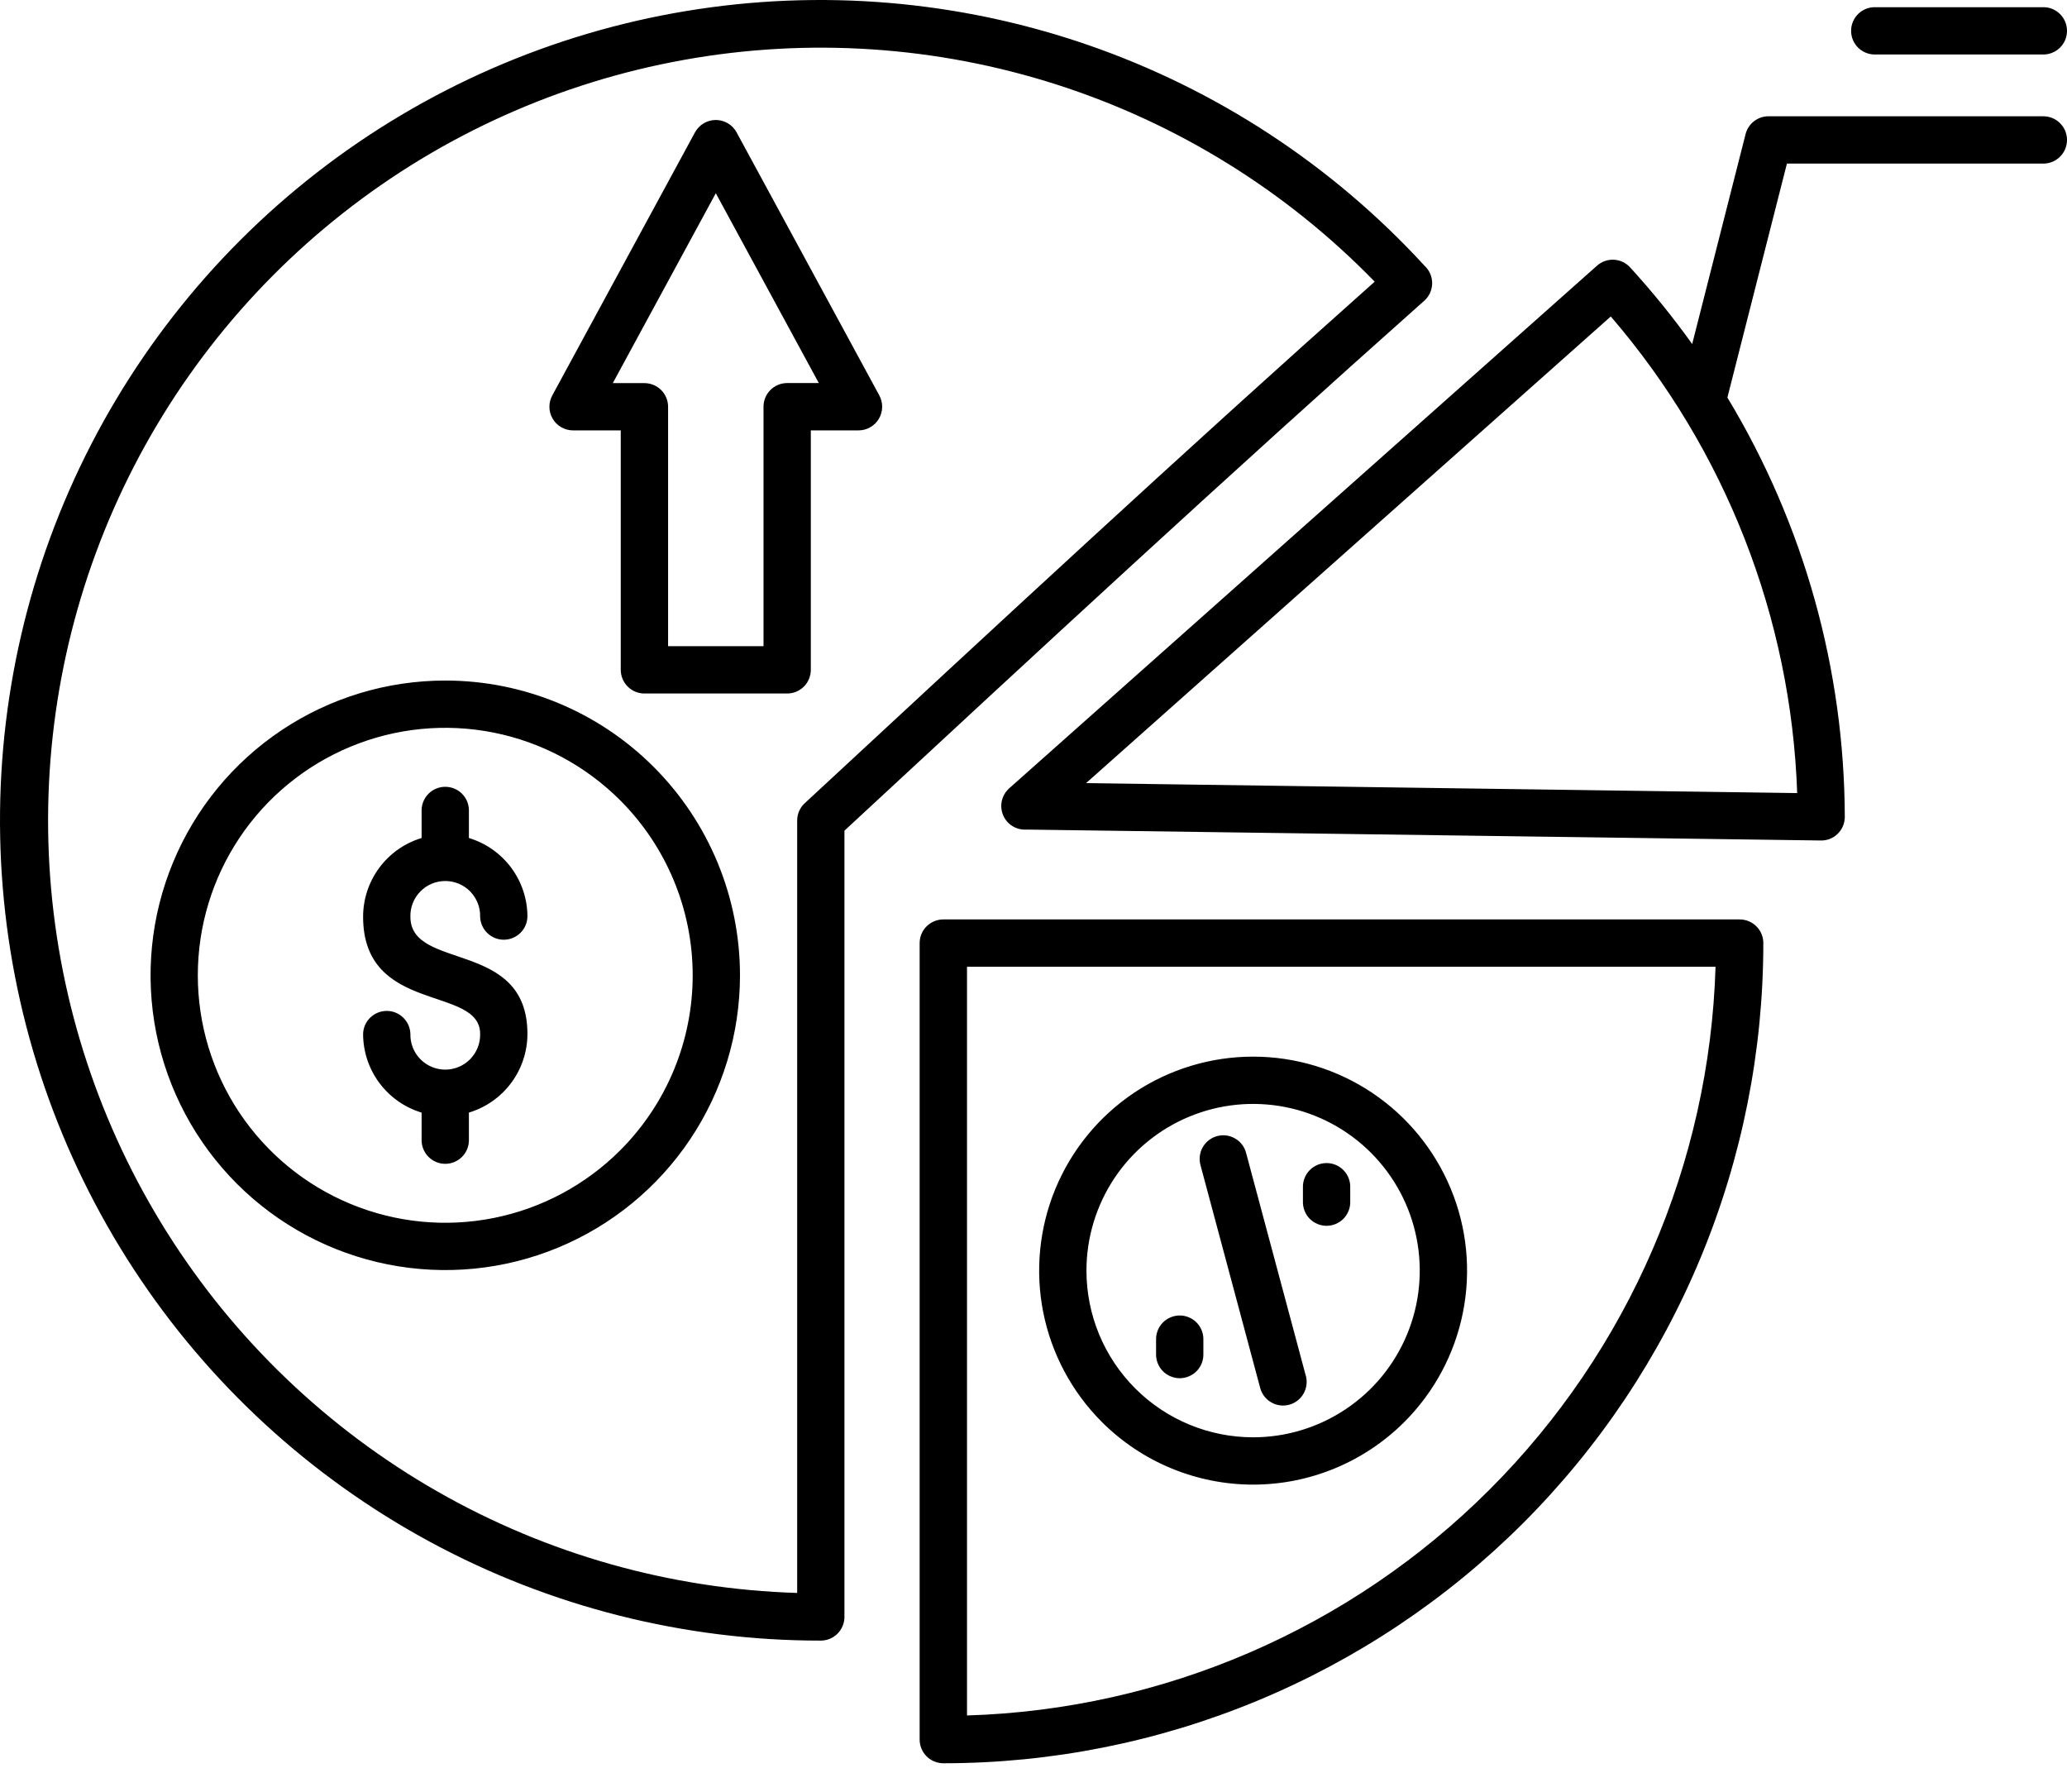 <svg width="60" height="52" viewBox="0 0 60 52" fill="none" xmlns="http://www.w3.org/2000/svg">
<path fill-rule="evenodd" clip-rule="evenodd" d="M24.512 24.112V46.928C24.512 47.11 24.439 47.285 24.31 47.413C24.181 47.542 24.007 47.614 23.825 47.614C19.866 47.617 15.968 46.633 12.486 44.75C9.003 42.867 6.045 40.146 3.879 36.831C1.713 33.517 0.407 29.715 0.081 25.77C-0.245 21.824 0.417 17.859 2.009 14.234C3.601 10.609 6.072 7.439 9.198 5.009C12.324 2.58 16.007 0.968 19.913 0.321C23.819 -0.327 27.824 0.01 31.567 1.3C35.31 2.591 38.672 4.794 41.349 7.711C41.42 7.776 41.476 7.855 41.515 7.943C41.553 8.031 41.573 8.126 41.572 8.222C41.571 8.318 41.55 8.413 41.511 8.5C41.471 8.588 41.413 8.666 41.342 8.729C35.634 13.803 30.121 18.909 24.512 24.108V24.112ZM23.392 23.281C28.893 18.183 34.307 13.152 39.904 8.175C37.343 5.542 34.175 3.578 30.678 2.456C27.181 1.334 23.462 1.088 19.848 1.739C16.233 2.39 12.834 3.919 9.949 6.191C7.063 8.463 4.78 11.409 3.299 14.771C1.819 18.132 1.186 21.805 1.457 25.468C1.728 29.13 2.895 32.67 4.854 35.777C6.813 38.883 9.505 41.461 12.693 43.284C15.882 45.107 19.469 46.119 23.14 46.231V23.814C23.14 23.712 23.163 23.611 23.206 23.519C23.25 23.426 23.314 23.345 23.394 23.281H23.392ZM27.381 26.684C27.291 26.684 27.202 26.702 27.119 26.737C27.035 26.771 26.96 26.822 26.896 26.886C26.832 26.949 26.782 27.025 26.747 27.108C26.713 27.192 26.695 27.281 26.695 27.371V50.487C26.695 50.669 26.768 50.843 26.896 50.972C27.025 51.101 27.199 51.173 27.381 51.174C30.507 51.174 33.603 50.559 36.491 49.362C39.379 48.166 42.003 46.413 44.214 44.203C46.424 41.993 48.178 39.368 49.374 36.48C50.57 33.592 51.185 30.497 51.185 27.371C51.185 27.281 51.168 27.192 51.133 27.108C51.099 27.025 51.048 26.949 50.985 26.886C50.921 26.822 50.845 26.771 50.762 26.737C50.679 26.702 50.589 26.684 50.499 26.684H27.381ZM49.798 28.057H28.07V49.787C33.777 49.613 39.203 47.267 43.241 43.229C47.279 39.191 49.624 33.765 49.798 28.057ZM19.393 11.803V18.754H22.163V11.803C22.163 11.621 22.235 11.446 22.364 11.318C22.493 11.189 22.668 11.117 22.85 11.117H23.768L20.778 5.608L17.788 11.119H18.706C18.888 11.119 19.063 11.191 19.192 11.32C19.32 11.448 19.393 11.623 19.393 11.805V11.803ZM18.019 19.441C18.02 19.623 18.092 19.798 18.221 19.926C18.349 20.055 18.524 20.127 18.706 20.127H22.85C22.94 20.127 23.029 20.11 23.112 20.075C23.195 20.041 23.271 19.99 23.335 19.926C23.398 19.863 23.449 19.787 23.483 19.704C23.518 19.62 23.536 19.531 23.536 19.441V12.491H24.921C25.04 12.491 25.157 12.46 25.26 12.401C25.363 12.342 25.45 12.258 25.511 12.155C25.571 12.053 25.605 11.937 25.607 11.818C25.61 11.699 25.581 11.582 25.525 11.477L21.384 3.846C21.326 3.737 21.239 3.645 21.133 3.581C21.026 3.517 20.905 3.483 20.781 3.482C20.657 3.482 20.535 3.515 20.428 3.578C20.321 3.641 20.234 3.732 20.174 3.841L16.04 11.461C15.98 11.565 15.948 11.683 15.948 11.804C15.948 11.925 15.979 12.043 16.04 12.147C16.1 12.252 16.187 12.339 16.291 12.399C16.395 12.459 16.514 12.491 16.634 12.491H18.019V19.441ZM18.003 23.227C16.999 22.223 15.719 21.538 14.326 21.261C12.932 20.984 11.488 21.126 10.176 21.67C8.863 22.214 7.742 23.134 6.952 24.315C6.163 25.497 5.742 26.885 5.742 28.306C5.742 29.726 6.163 31.115 6.952 32.296C7.742 33.477 8.863 34.398 10.176 34.941C11.488 35.485 12.932 35.627 14.326 35.35C15.719 35.073 16.999 34.389 18.003 33.385C19.35 32.038 20.107 30.211 20.107 28.306C20.107 26.401 19.35 24.574 18.003 23.227ZM12.925 19.751C11.233 19.751 9.579 20.253 8.172 21.193C6.766 22.133 5.669 23.469 5.022 25.032C4.374 26.595 4.205 28.315 4.535 29.975C4.865 31.634 5.68 33.158 6.876 34.355C8.072 35.551 9.597 36.366 11.256 36.696C12.916 37.026 14.636 36.857 16.199 36.209C17.762 35.562 19.098 34.465 20.038 33.059C20.978 31.652 21.48 29.998 21.48 28.306C21.48 26.037 20.578 23.861 18.974 22.257C17.37 20.652 15.194 19.751 12.925 19.751ZM12.238 23.5V24.321C11.747 24.469 11.317 24.771 11.011 25.183C10.705 25.595 10.54 26.094 10.54 26.607C10.54 29.444 13.937 28.591 13.937 30.004C13.941 30.14 13.917 30.274 13.868 30.4C13.818 30.526 13.744 30.64 13.65 30.737C13.556 30.834 13.443 30.911 13.318 30.963C13.194 31.016 13.06 31.043 12.925 31.043C12.79 31.043 12.656 31.016 12.531 30.963C12.407 30.911 12.294 30.834 12.2 30.737C12.105 30.64 12.031 30.526 11.982 30.4C11.933 30.274 11.909 30.14 11.913 30.004C11.907 29.826 11.832 29.657 11.704 29.533C11.576 29.409 11.405 29.339 11.226 29.339C11.048 29.339 10.876 29.409 10.748 29.533C10.62 29.657 10.545 29.826 10.54 30.004C10.54 30.517 10.705 31.017 11.011 31.428C11.317 31.84 11.747 32.142 12.238 32.29V33.111C12.244 33.29 12.319 33.459 12.447 33.583C12.575 33.707 12.746 33.777 12.925 33.777C13.103 33.777 13.275 33.707 13.403 33.583C13.531 33.459 13.606 33.29 13.611 33.111V32.29C14.102 32.142 14.533 31.84 14.839 31.428C15.145 31.017 15.31 30.517 15.31 30.004C15.31 27.257 11.913 28.185 11.913 26.607C11.909 26.472 11.933 26.337 11.982 26.212C12.031 26.086 12.105 25.971 12.2 25.874C12.294 25.777 12.407 25.701 12.531 25.648C12.656 25.596 12.79 25.569 12.925 25.569C13.06 25.569 13.194 25.596 13.318 25.648C13.443 25.701 13.556 25.777 13.65 25.874C13.744 25.971 13.818 26.086 13.868 26.212C13.917 26.337 13.941 26.472 13.937 26.607C13.943 26.785 14.017 26.955 14.146 27.079C14.274 27.203 14.445 27.273 14.623 27.273C14.802 27.273 14.973 27.203 15.102 27.079C15.23 26.955 15.305 26.785 15.31 26.607C15.31 26.094 15.145 25.595 14.839 25.183C14.533 24.772 14.102 24.469 13.611 24.321V23.5C13.606 23.322 13.531 23.152 13.403 23.028C13.275 22.904 13.103 22.835 12.925 22.835C12.746 22.835 12.575 22.904 12.447 23.028C12.319 23.152 12.244 23.322 12.238 23.5ZM37.905 39.93L36.173 33.468C36.151 33.38 36.112 33.297 36.058 33.224C36.003 33.151 35.935 33.09 35.856 33.044C35.778 32.997 35.691 32.967 35.601 32.955C35.511 32.942 35.419 32.948 35.331 32.972C35.243 32.995 35.161 33.036 35.089 33.092C35.017 33.147 34.957 33.217 34.912 33.296C34.867 33.375 34.838 33.462 34.828 33.553C34.817 33.643 34.824 33.735 34.849 33.822L36.581 40.284C36.628 40.46 36.743 40.609 36.901 40.7C37.058 40.791 37.245 40.816 37.421 40.769C37.596 40.722 37.746 40.607 37.837 40.45C37.928 40.292 37.953 40.105 37.906 39.929L37.905 39.93ZM39.194 34.867V34.463C39.197 34.371 39.181 34.279 39.148 34.194C39.115 34.108 39.065 34.03 39.001 33.964C38.936 33.898 38.86 33.845 38.775 33.809C38.69 33.773 38.599 33.755 38.507 33.755C38.415 33.755 38.324 33.773 38.24 33.809C38.155 33.845 38.078 33.898 38.014 33.964C37.95 34.03 37.9 34.108 37.867 34.194C37.834 34.279 37.818 34.371 37.821 34.463V34.867C37.818 34.959 37.834 35.051 37.867 35.137C37.9 35.222 37.95 35.301 38.014 35.367C38.078 35.433 38.155 35.485 38.24 35.521C38.324 35.557 38.415 35.576 38.507 35.576C38.599 35.576 38.69 35.557 38.775 35.521C38.86 35.485 38.936 35.433 39.001 35.367C39.065 35.301 39.115 35.222 39.148 35.137C39.181 35.051 39.197 34.959 39.194 34.867ZM34.931 39.291V38.886C34.934 38.794 34.918 38.703 34.885 38.617C34.852 38.531 34.802 38.453 34.738 38.387C34.674 38.321 34.597 38.268 34.512 38.233C34.428 38.197 34.337 38.178 34.245 38.178C34.153 38.178 34.062 38.197 33.977 38.233C33.892 38.268 33.815 38.321 33.751 38.387C33.687 38.453 33.637 38.531 33.604 38.617C33.571 38.703 33.555 38.794 33.558 38.886V39.291C33.555 39.383 33.571 39.474 33.604 39.56C33.637 39.646 33.687 39.724 33.751 39.79C33.815 39.856 33.892 39.909 33.977 39.944C34.062 39.98 34.153 39.999 34.245 39.999C34.337 39.999 34.428 39.98 34.512 39.944C34.597 39.909 34.674 39.856 34.738 39.79C34.802 39.724 34.852 39.646 34.885 39.56C34.918 39.474 34.934 39.383 34.931 39.291ZM40.766 41.268C41.635 40.399 42.226 39.293 42.466 38.088C42.706 36.883 42.583 35.634 42.112 34.499C41.642 33.365 40.846 32.395 39.825 31.712C38.804 31.03 37.603 30.666 36.375 30.666C35.146 30.666 33.946 31.03 32.924 31.712C31.903 32.395 31.107 33.365 30.637 34.499C30.167 35.634 30.044 36.883 30.283 38.088C30.523 39.293 31.115 40.399 31.983 41.268C33.148 42.432 34.728 43.087 36.375 43.087C38.022 43.087 39.601 42.432 40.766 41.268ZM36.375 41.714C37.331 41.714 38.267 41.43 39.062 40.898C39.858 40.367 40.478 39.611 40.844 38.727C41.21 37.843 41.306 36.87 41.119 35.932C40.933 34.994 40.472 34.132 39.795 33.455C39.119 32.779 38.257 32.318 37.318 32.131C36.38 31.945 35.407 32.04 34.523 32.407C33.639 32.773 32.884 33.393 32.352 34.188C31.821 34.984 31.537 35.919 31.537 36.876C31.537 37.511 31.662 38.141 31.905 38.728C32.149 39.315 32.505 39.848 32.955 40.297C33.404 40.747 33.938 41.103 34.525 41.346C35.112 41.589 35.742 41.714 36.377 41.714H36.375ZM49.12 9.984C48.564 9.207 47.962 8.464 47.317 7.759C47.196 7.626 47.027 7.547 46.848 7.538C46.668 7.529 46.492 7.591 46.358 7.71L29.297 22.877C29.19 22.972 29.115 23.097 29.082 23.237C29.05 23.376 29.062 23.522 29.116 23.654C29.171 23.786 29.265 23.898 29.387 23.974C29.508 24.049 29.65 24.085 29.793 24.076L52.857 24.393C52.947 24.395 53.036 24.378 53.12 24.345C53.203 24.311 53.279 24.262 53.343 24.199C53.408 24.136 53.459 24.062 53.494 23.979C53.53 23.896 53.548 23.808 53.55 23.718C53.539 19.424 52.361 15.213 50.142 11.537L51.87 4.748H59.292C59.384 4.751 59.475 4.735 59.561 4.702C59.647 4.669 59.725 4.618 59.791 4.554C59.857 4.49 59.91 4.414 59.946 4.329C59.981 4.244 60 4.153 60 4.061C60 3.969 59.981 3.878 59.946 3.793C59.91 3.709 59.857 3.632 59.791 3.568C59.725 3.504 59.647 3.454 59.561 3.421C59.475 3.388 59.384 3.372 59.292 3.375H51.336C51.183 3.374 51.035 3.425 50.914 3.519C50.793 3.612 50.707 3.744 50.67 3.892L49.12 9.984ZM46.757 9.185L31.526 22.728L52.168 23.017C51.992 17.925 50.082 13.046 46.757 9.185ZM54.441 1.581C54.349 1.584 54.257 1.569 54.172 1.535C54.086 1.502 54.008 1.452 53.941 1.388C53.875 1.324 53.823 1.247 53.787 1.163C53.751 1.078 53.733 0.987 53.733 0.895C53.733 0.803 53.751 0.712 53.787 0.627C53.823 0.543 53.875 0.466 53.941 0.402C54.008 0.338 54.086 0.288 54.172 0.254C54.257 0.221 54.349 0.206 54.441 0.209H59.292C59.384 0.206 59.475 0.221 59.561 0.254C59.647 0.288 59.725 0.338 59.791 0.402C59.857 0.466 59.91 0.543 59.946 0.627C59.981 0.712 60 0.803 60 0.895C60 0.987 59.981 1.078 59.946 1.163C59.91 1.247 59.857 1.324 59.791 1.388C59.725 1.452 59.647 1.502 59.561 1.535C59.475 1.569 59.384 1.584 59.292 1.581H54.441Z" fill="black"/>
</svg>
